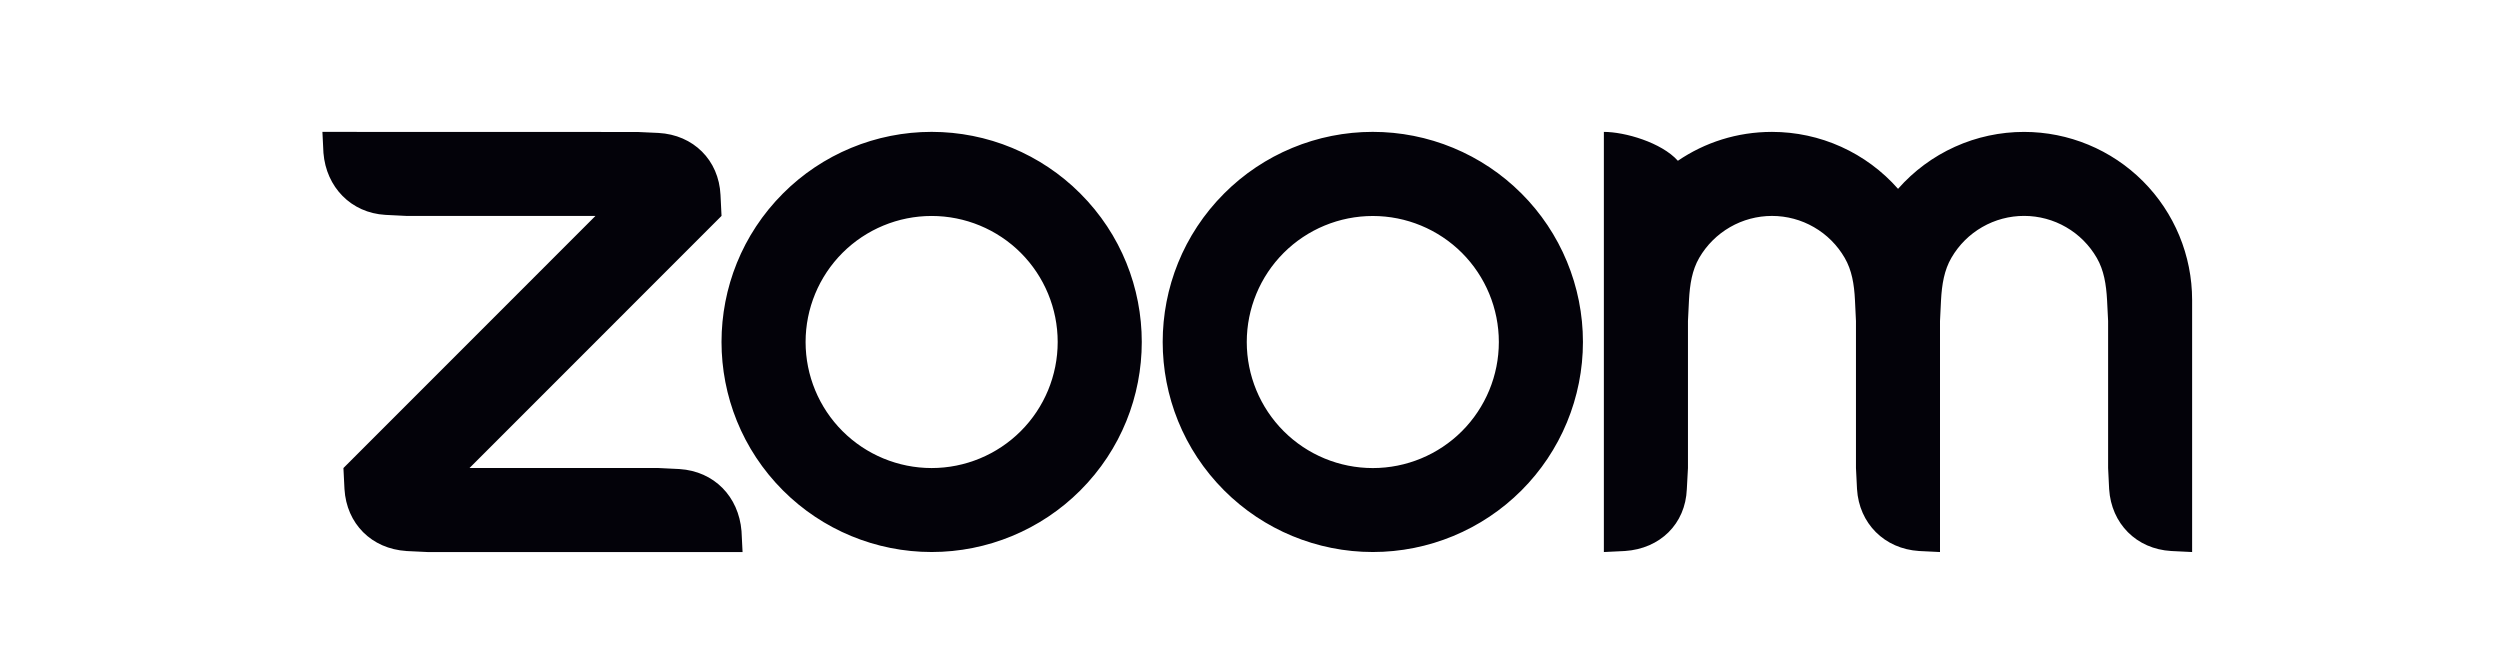 <svg width="119" height="32" viewBox="0 0 119 32" fill="none" xmlns="http://www.w3.org/2000/svg">
  <path fill-rule="evenodd" clip-rule="evenodd" d="M87.808 12.275C88.148 12.862 88.259 13.529 88.296 14.28L88.344 15.281V22.278L88.394 23.279C88.492 24.915 89.699 26.125 91.347 26.228L92.344 26.277V15.281L92.393 14.28C92.434 13.538 92.544 12.857 92.89 12.266C93.242 11.66 93.747 11.157 94.355 10.808C94.963 10.458 95.652 10.275 96.353 10.277C97.054 10.278 97.743 10.463 98.349 10.815C98.956 11.166 99.459 11.671 99.809 12.279C100.149 12.866 100.255 13.546 100.296 14.28L100.346 15.278V22.278L100.395 23.279C100.498 24.924 101.695 26.133 103.349 26.228L104.345 26.277V14.28C104.345 12.159 103.502 10.124 102.003 8.624C100.503 7.123 98.469 6.28 96.347 6.279C95.212 6.278 94.089 6.519 93.054 6.987C92.02 7.454 91.097 8.137 90.347 8.989C89.597 8.137 88.673 7.454 87.639 6.987C86.604 6.519 85.481 6.278 84.346 6.278C82.685 6.278 81.144 6.782 79.867 7.653C79.088 6.783 77.345 6.278 76.344 6.278V26.277L77.345 26.228C79.018 26.118 80.228 24.941 80.293 23.279L80.347 22.278V15.281L80.396 14.28C80.438 13.525 80.543 12.862 80.884 12.271C81.237 11.665 81.742 11.162 82.349 10.812C82.957 10.462 83.645 10.278 84.346 10.278C85.047 10.278 85.737 10.462 86.344 10.813C86.952 11.163 87.457 11.668 87.808 12.275ZM19.346 26.229L20.347 26.277H35.346L35.296 25.28C35.161 23.636 33.996 22.434 32.347 22.327L31.346 22.278H22.348L34.345 10.277L34.296 9.28C34.218 7.619 33.004 6.419 31.346 6.328L30.346 6.282L15.347 6.278L15.396 7.279C15.527 8.907 16.709 10.134 18.344 10.228L19.346 10.278H28.344L16.347 22.279L16.397 23.279C16.495 24.928 17.685 26.122 19.346 26.228V26.229ZM72.418 9.206C73.347 10.134 74.084 11.236 74.586 12.45C75.089 13.663 75.348 14.963 75.348 16.277C75.348 17.59 75.089 18.89 74.586 20.104C74.084 21.317 73.347 22.419 72.418 23.348C70.542 25.223 67.998 26.276 65.346 26.276C62.693 26.276 60.149 25.223 58.273 23.348C54.368 19.443 54.368 13.111 58.273 9.206C59.201 8.277 60.302 7.541 61.515 7.039C62.727 6.536 64.027 6.277 65.339 6.277C66.654 6.276 67.956 6.535 69.17 7.037C70.385 7.54 71.489 8.277 72.418 9.207V9.206ZM69.589 12.037C70.713 13.163 71.345 14.689 71.345 16.28C71.345 17.872 70.713 19.398 69.589 20.523C68.463 21.648 66.937 22.28 65.346 22.28C63.754 22.28 62.228 21.648 61.103 20.523C59.978 19.398 59.346 17.872 59.346 16.28C59.346 14.689 59.978 13.163 61.103 12.037C62.228 10.913 63.754 10.281 65.346 10.281C66.937 10.281 68.463 10.913 69.589 12.037ZM44.352 6.277C45.665 6.278 46.964 6.536 48.177 7.039C49.389 7.542 50.491 8.278 51.419 9.207C55.325 13.111 55.325 19.444 51.419 23.348C49.542 25.223 46.998 26.276 44.346 26.276C41.694 26.276 39.15 25.223 37.273 23.348C33.368 19.443 33.368 13.111 37.273 9.206C38.201 8.277 39.303 7.541 40.515 7.039C41.728 6.536 43.027 6.277 44.34 6.277H44.352ZM48.589 12.035C49.714 13.161 50.346 14.687 50.346 16.279C50.346 17.87 49.714 19.397 48.589 20.522C47.463 21.647 45.937 22.279 44.346 22.279C42.755 22.279 41.229 21.647 40.103 20.522C38.978 19.397 38.346 17.871 38.346 16.279C38.346 14.688 38.978 13.162 40.103 12.036C41.229 10.912 42.755 10.28 44.346 10.28C45.937 10.28 47.463 10.911 48.589 12.035Z" fill="#030209"/>
</svg>
